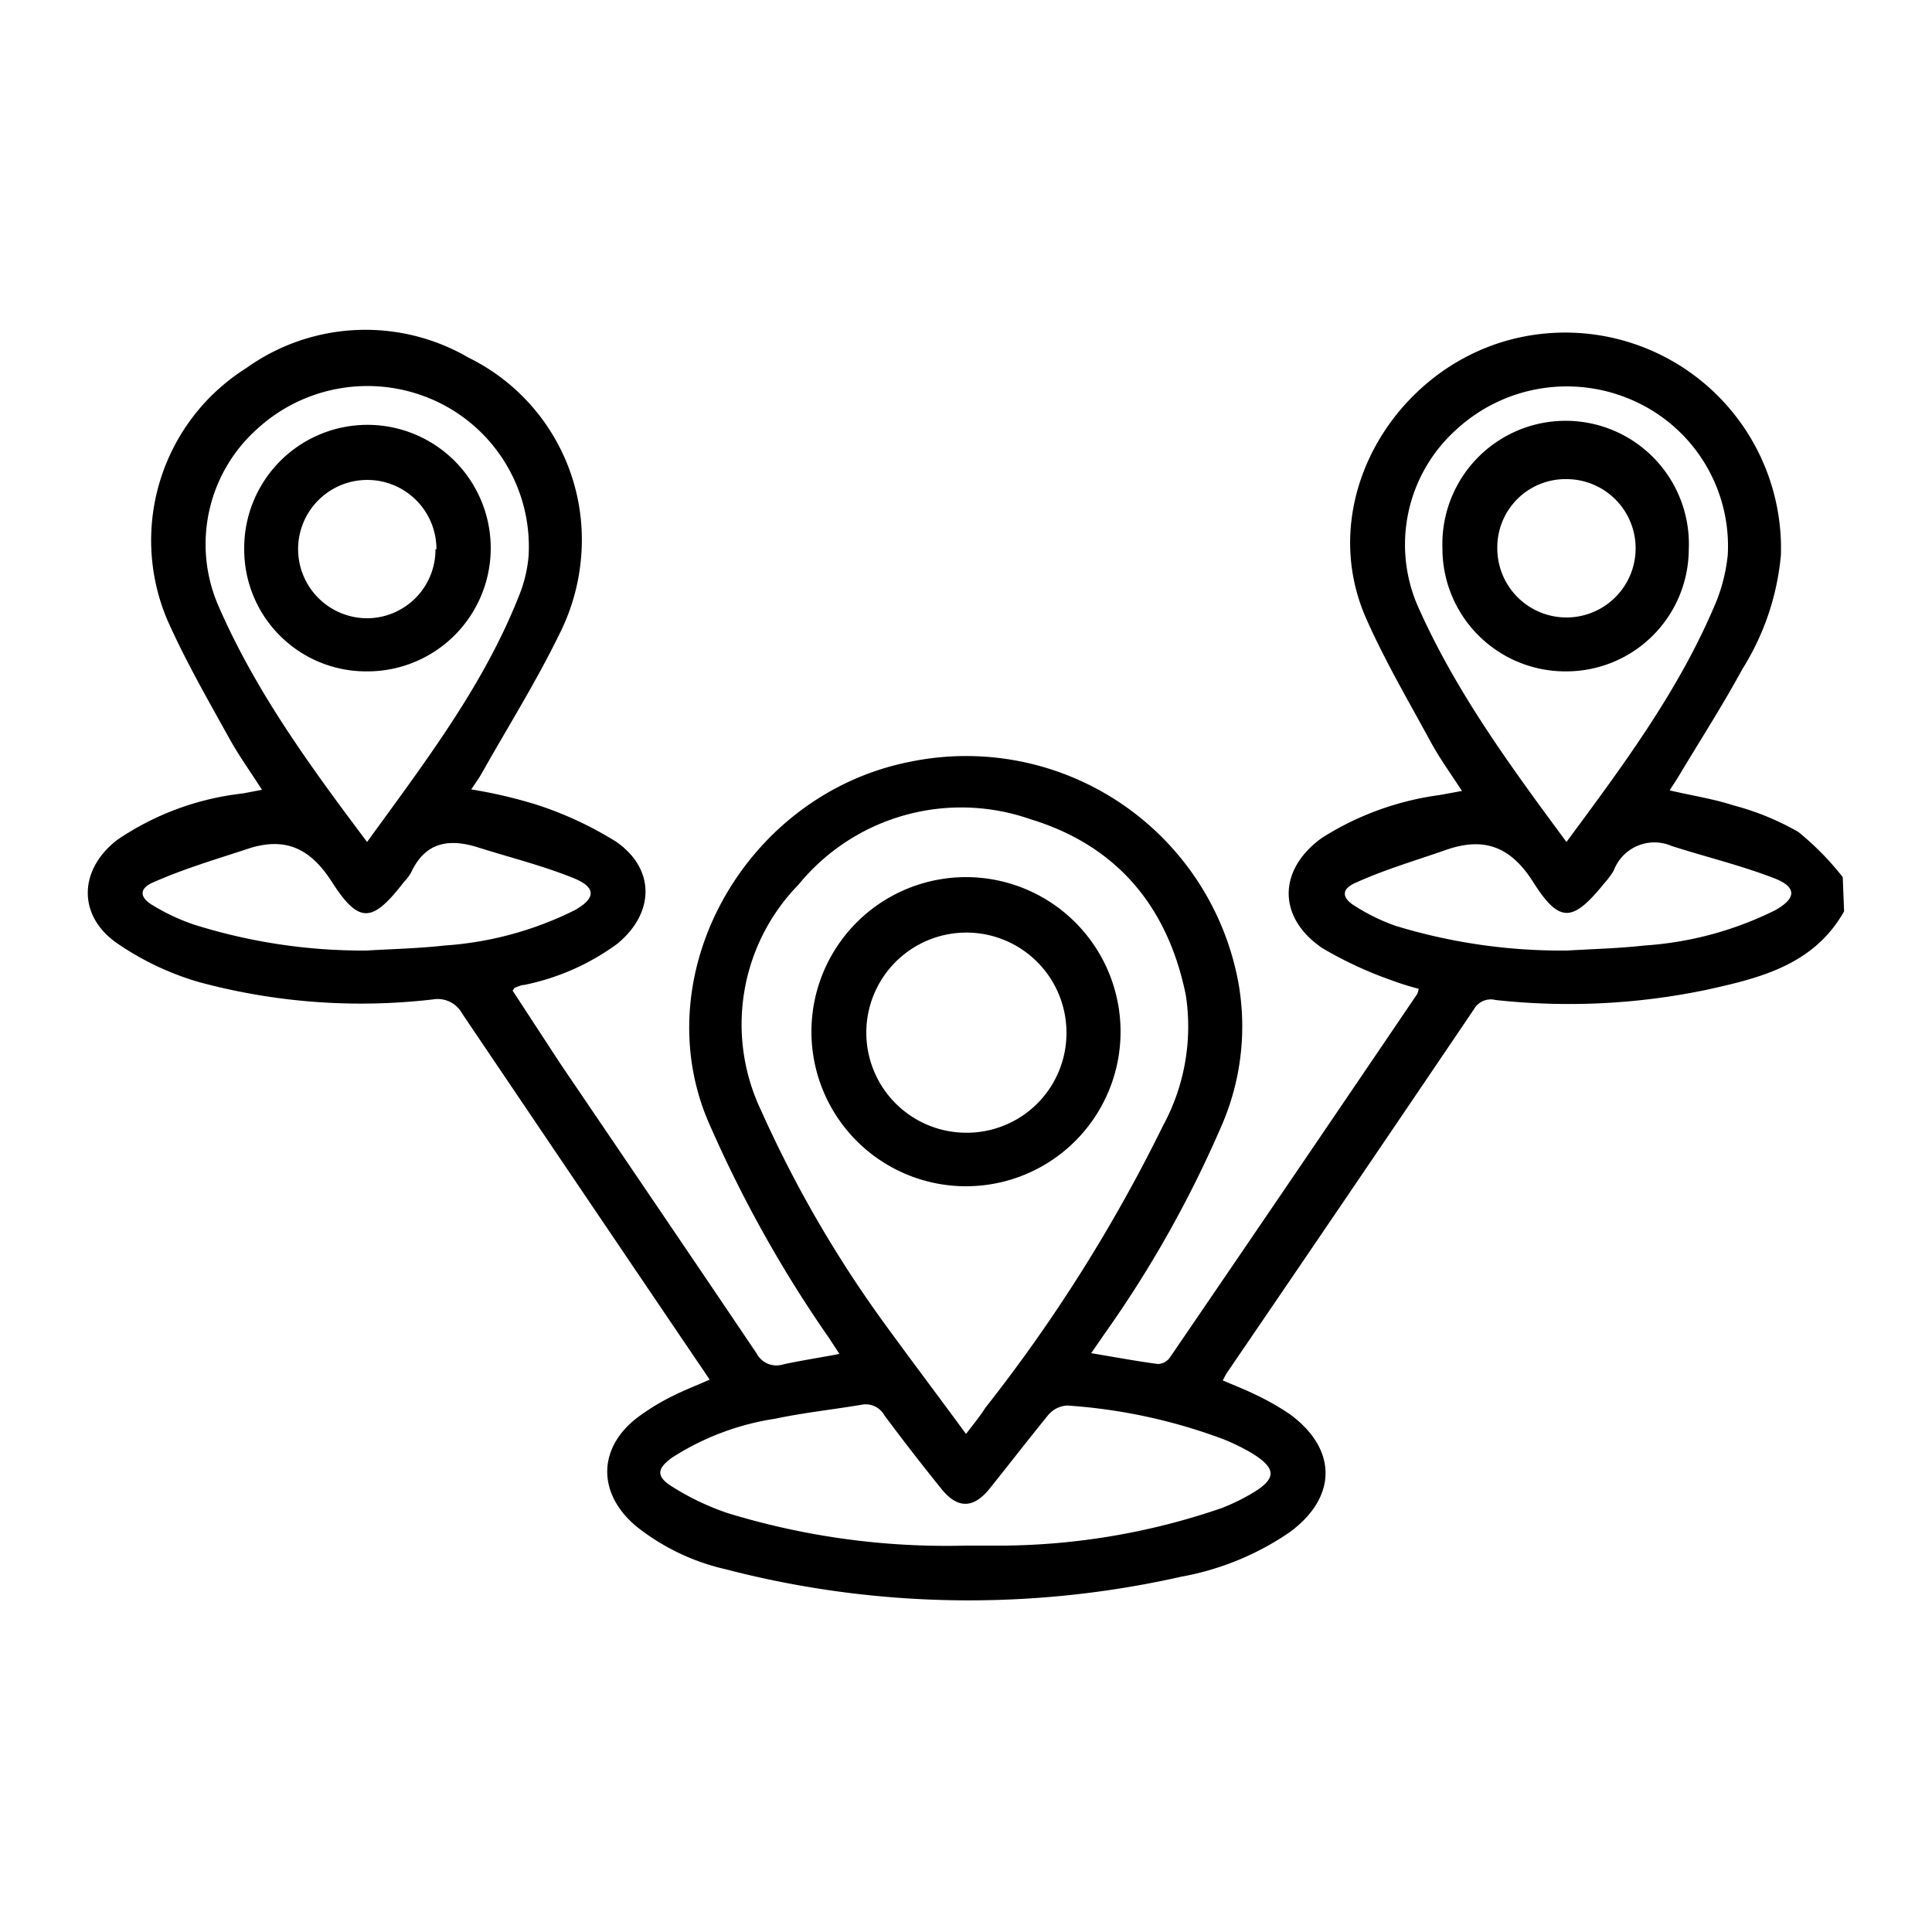 <svg id="Layer_1" data-name="Layer 1" xmlns="http://www.w3.org/2000/svg" viewBox="0 0 100 100"><title>slag icon</title><path d="M95.45,47.17c-1.56,2.77-4.34,3.45-7.11,4.06a34.88,34.88,0,0,1-10.93.53,1,1,0,0,0-1.12.48q-6.37,9.42-12.8,18.84c-.06.1-.11.2-.2.37.58.25,1.15.47,1.7.74a13.42,13.42,0,0,1,1.76,1c2.48,1.81,2.48,4.3,0,6.12a14.45,14.45,0,0,1-5.61,2.3,50,50,0,0,1-23.6-.39A11.52,11.52,0,0,1,32.93,79c-2-1.68-2-4,0-5.58a11.52,11.52,0,0,1,1.8-1.12c.62-.32,1.28-.57,2-.89-.29-.44-.55-.82-.81-1.2q-6-8.86-12-17.75a1.44,1.44,0,0,0-1.51-.73,32.15,32.15,0,0,1-12.12-.9,14.74,14.74,0,0,1-4.22-2c-2.07-1.43-2-3.82,0-5.36a14.37,14.37,0,0,1,6.49-2.4l1-.19c-.6-.94-1.2-1.77-1.69-2.66-1.11-2-2.26-4-3.2-6.11a10.54,10.54,0,0,1,4.08-13.06,10.6,10.6,0,0,1,11.5-.54,10.49,10.49,0,0,1,5.85,10,10.81,10.81,0,0,1-1.15,4.32c-1.2,2.46-2.66,4.79-4,7.17-.15.27-.34.53-.56.86a24.92,24.92,0,0,1,3.35.78,18.58,18.58,0,0,1,4.14,1.92c2.06,1.42,2,3.71.07,5.29a12.23,12.23,0,0,1-4.82,2.13c-.14,0-.28.07-.42.12s-.08.08-.18.17L29,55.05c3.39,5,6.79,10,10.16,15a1.16,1.16,0,0,0,1.38.57c.92-.2,1.85-.34,2.91-.54l-.53-.81a64.68,64.68,0,0,1-6.32-11.36c-3.15-7.66,2.07-16.82,10.5-18.48a14.33,14.33,0,0,1,17,11.44,12.89,12.89,0,0,1-.93,7.53,58.76,58.76,0,0,1-6,10.64l-.69,1c1.2.2,2.32.41,3.45.56a.79.79,0,0,0,.62-.33q6.42-9.4,12.81-18.83a1.37,1.37,0,0,0,.07-.26A14.45,14.45,0,0,1,72,50.73a20.17,20.17,0,0,1-3.58-1.67c-2.32-1.6-2.26-4.06,0-5.69a15.12,15.12,0,0,1,6.1-2.22l1.15-.21c-.56-.87-1.13-1.65-1.59-2.49-1.15-2.12-2.38-4.21-3.36-6.42-2.66-6,1.34-12.84,7.46-14.45a11.17,11.17,0,0,1,14,11.14,13.35,13.35,0,0,1-2,5.92c-1,1.84-2.13,3.6-3.21,5.4-.16.27-.34.54-.55.87,1.16.27,2.27.44,3.32.78a13.81,13.81,0,0,1,3.34,1.37,14.58,14.58,0,0,1,2.3,2.34ZM50,74.22c.41-.53.74-.94,1-1.35a82,82,0,0,0,9.19-14.59,10.76,10.76,0,0,0,1.19-6.76c-.93-4.6-3.58-7.76-8.05-9.12a10.87,10.87,0,0,0-12,3.39,10.35,10.35,0,0,0-1.94,11.68,61.36,61.36,0,0,0,6.32,10.94C47.12,70.35,48.54,72.23,50,74.22ZM50,80c.68,0,1.36,0,2,0a35.57,35.57,0,0,0,11.2-1.93,10.45,10.45,0,0,0,1.51-.72c1.39-.8,1.4-1.33.06-2.15a11.12,11.12,0,0,0-1.43-.7,28.41,28.41,0,0,0-8.1-1.75,1.38,1.38,0,0,0-1,.51c-1,1.23-2,2.52-3,3.77-.85,1.07-1.69,1.08-2.54,0q-1.5-1.86-2.93-3.78a1.1,1.1,0,0,0-1.18-.54c-1.48.25-3,.41-4.45.72a13.65,13.65,0,0,0-5.33,2c-.83.59-.86,1,0,1.53a13.38,13.38,0,0,0,2.86,1.36A38.61,38.61,0,0,0,50,80ZM81.08,43.58c2.9-3.92,5.72-7.71,7.6-12.08a8.88,8.88,0,0,0,.75-2.8,8.24,8.24,0,0,0-4.79-7.92,8.44,8.44,0,0,0-9.3,1.49,8,8,0,0,0-2,9C75.29,35.71,78.12,39.58,81.08,43.58ZM19,43.58c3-4.14,6.05-8.11,7.89-12.81a7,7,0,0,0,.47-2,8.3,8.3,0,0,0-4.78-8,8.44,8.44,0,0,0-9.3,1.46,8,8,0,0,0-2,9.07C13.2,35.74,16,39.59,19,43.58Zm-.05,5.62c1.36-.08,2.72-.11,4.06-.26a17.77,17.77,0,0,0,6.7-1.81c1.13-.62,1.17-1.19,0-1.67-1.6-.65-3.29-1.07-4.94-1.59-1.5-.48-2.75-.31-3.49,1.29a2.43,2.43,0,0,1-.37.49c-1.63,2.1-2.31,2.21-3.73,0-1.19-1.86-2.55-2.36-4.52-1.66C11,44.53,9.44,45,7.91,45.68c-.71.31-.7.77,0,1.18a10.55,10.55,0,0,0,2.14,1A29.1,29.1,0,0,0,18.91,49.2Zm62.16,0c1.33-.08,2.66-.11,4-.26a17.82,17.82,0,0,0,6.78-1.83c1.08-.61,1.12-1.18,0-1.63-1.74-.68-3.58-1.12-5.36-1.69a2.25,2.25,0,0,0-3,1.26,3.63,3.63,0,0,1-.47.64c-1.62,2-2.31,2.16-3.68,0-1.2-1.91-2.6-2.39-4.59-1.68-1.55.54-3.12,1-4.62,1.68-.76.33-.74.79,0,1.23a10.28,10.28,0,0,0,2.06,1A29.38,29.38,0,0,0,81.07,49.2Z"/><path d="M50.06,61.4a8,8,0,1,1,7.94-8A8,8,0,0,1,50.06,61.4Zm5.14-8a5.18,5.18,0,1,0-5.13,5.23A5.16,5.16,0,0,0,55.2,53.4Z"/><path d="M81,34.75a6.36,6.36,0,0,1-6.34-6.38,6.38,6.38,0,1,1,12.75.08A6.34,6.34,0,0,1,81,34.75ZM77.5,28.36a3.58,3.58,0,1,0,3.61-3.56A3.53,3.53,0,0,0,77.5,28.36Z"/><path d="M19,34.75a6.31,6.31,0,0,1-6.36-6.34A6.38,6.38,0,1,1,19,34.75Zm3.59-6.32A3.58,3.58,0,1,0,18.92,32,3.55,3.55,0,0,0,22.54,28.43Z"/></svg>